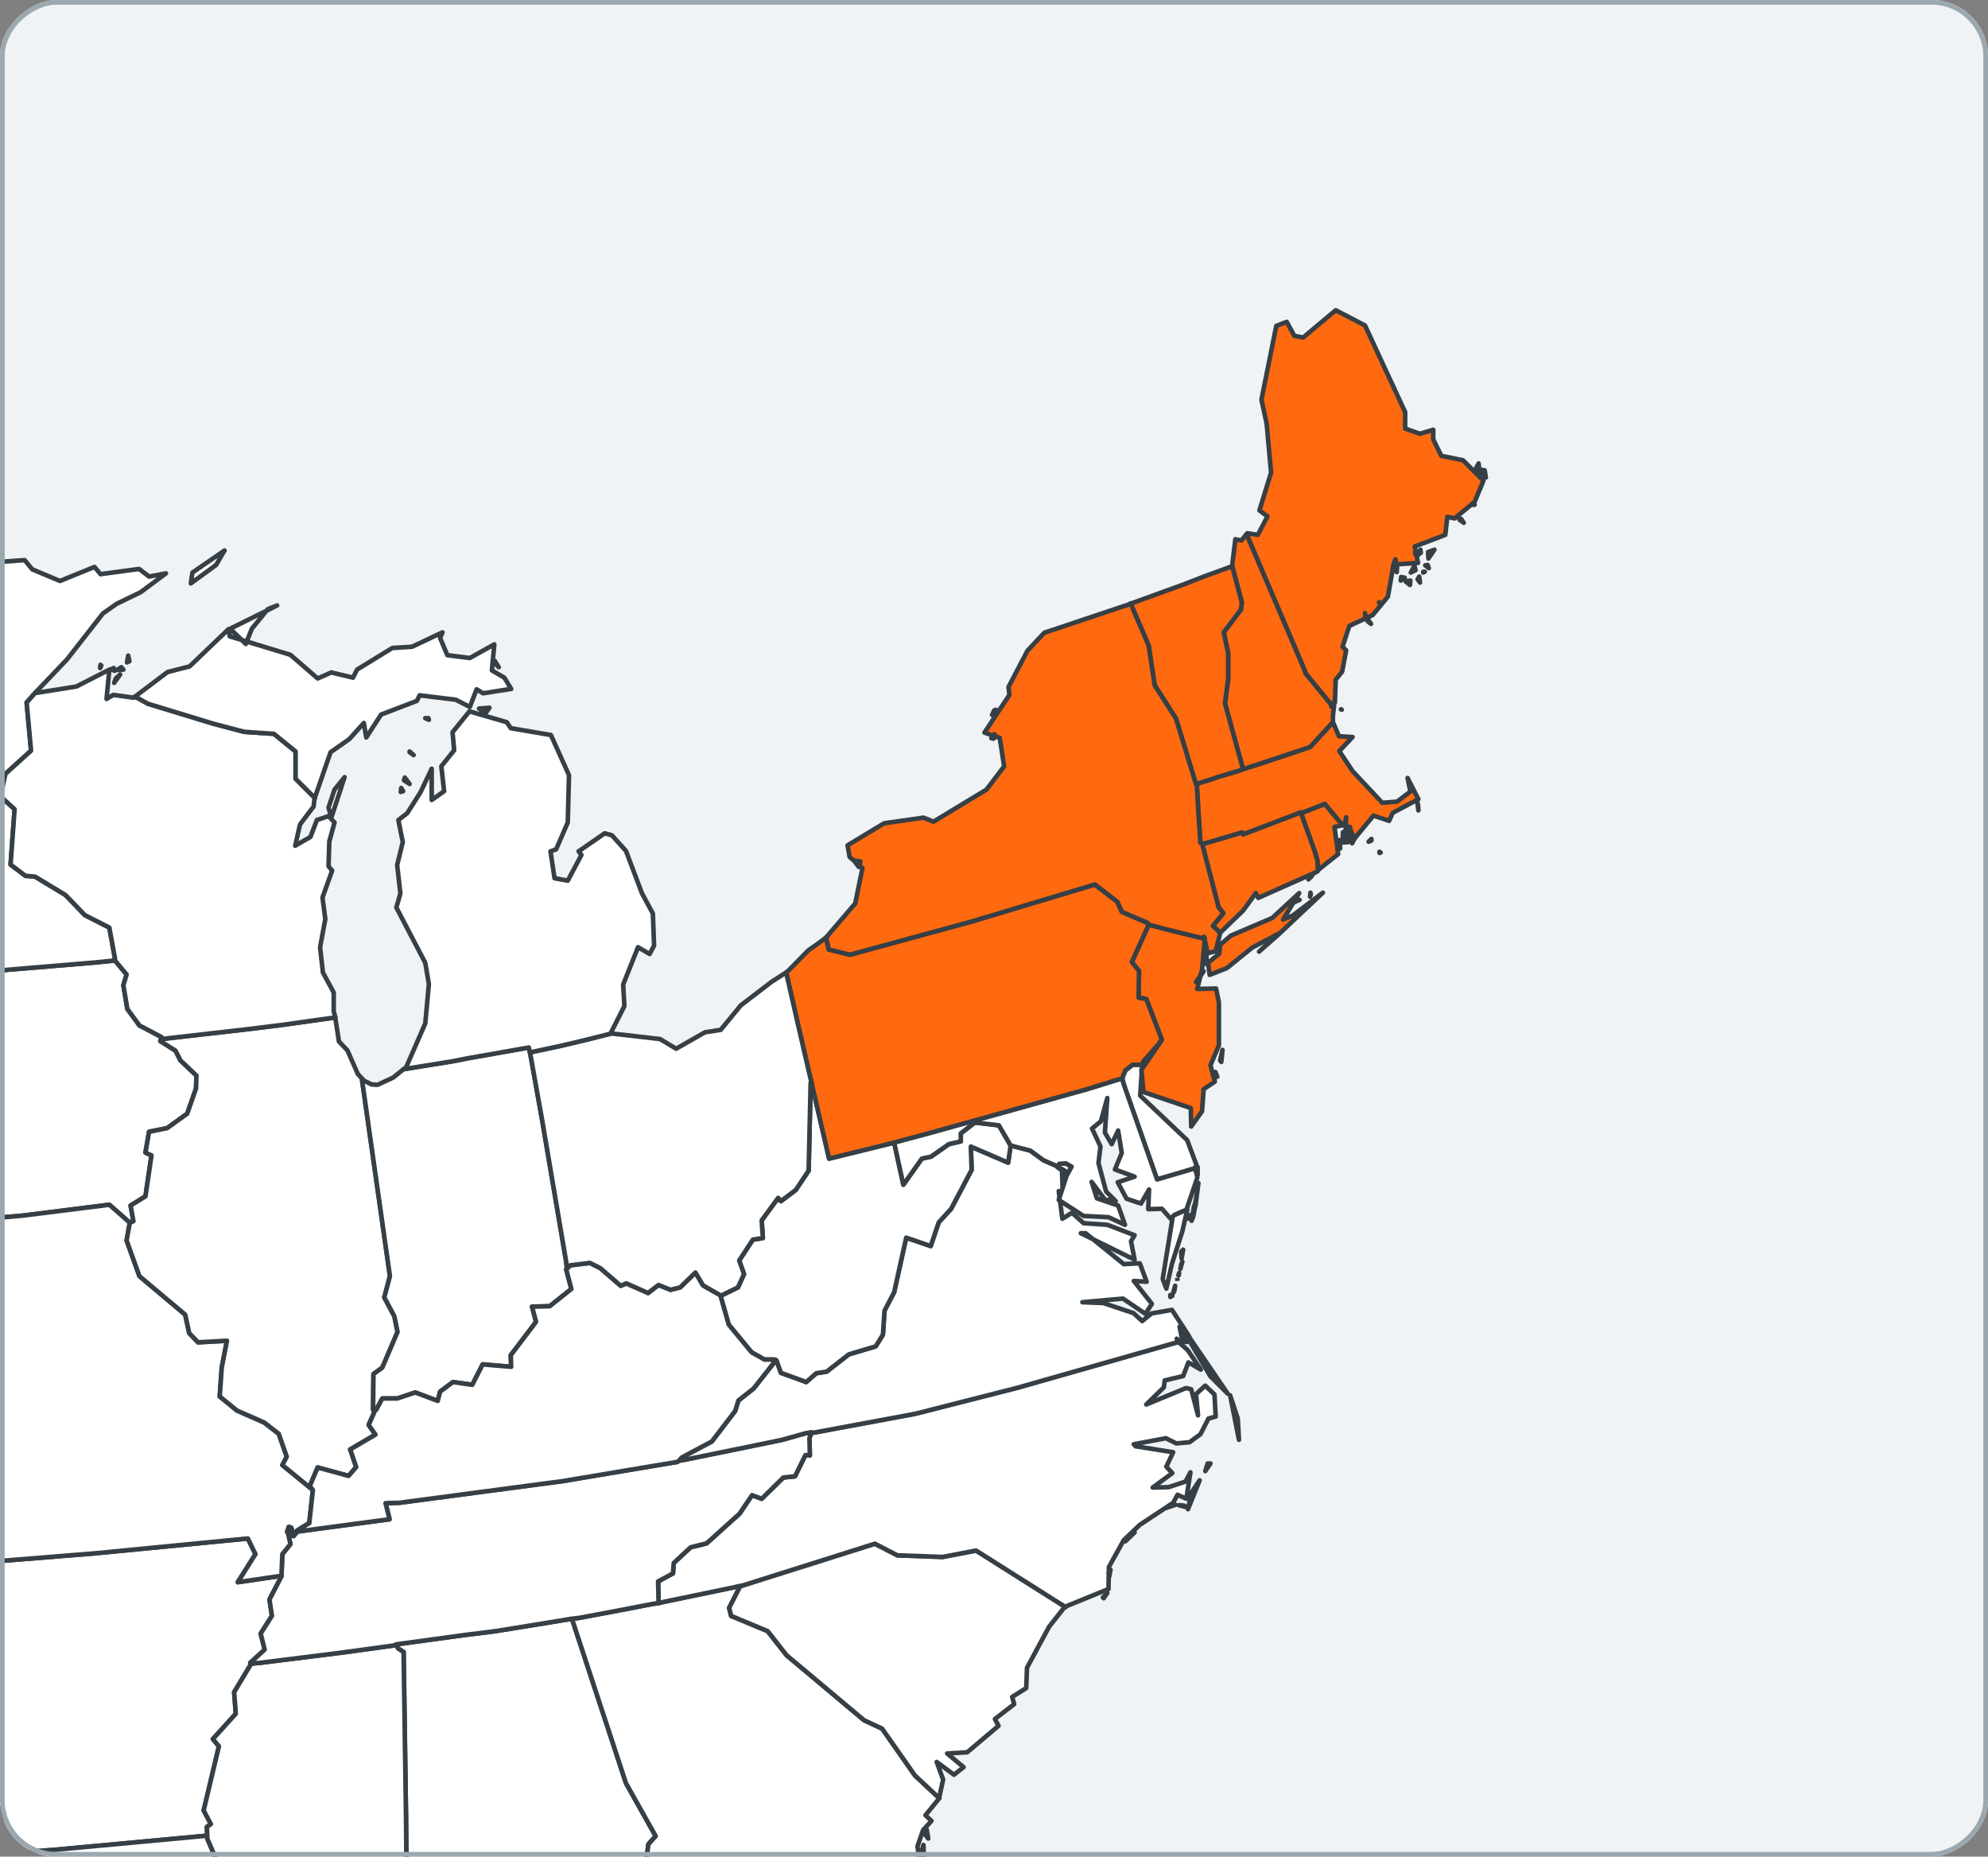 <?xml version="1.0" encoding="UTF-8" standalone="no"?><svg xmlns="http://www.w3.org/2000/svg" fill="none" height="395" style="" viewBox="0 0 423 395" width="423">
<rect x="0" y="0" width="423" height="395" fill="#808080" stroke="none"/>
<g clip-path="url(#clip0_3648_10926)">
<rect fill="#F0F3F5" height="423" rx="12" transform="rotate(90 423 0)" width="395" x="423"/>
<path clip-rule="evenodd" d="M59.823 335.255L50.598 336.621L54.356 330.647L52.733 327.318L20.19 330.476L-7.314 332.695L-11.328 332.951L-10.816 335.341L-7.484 352.58L-7.399 356.42L-6.459 379.633L-6.374 383.474L-6.118 383.559L-4.836 384.924L0.288 384.754L0.801 392.264L0.972 394.397L3.62 394.141L11.734 393.544L43.936 390.557H44.107L44.021 388.68L44.875 388.082L43.338 385.18L46.584 371.526L45.302 369.99L50.171 364.613L49.829 360.005L53.417 354.031V353.945L53.246 353.774L56.321 350.958L55.467 347.544L57.858 343.789L57.346 340.29L59.908 335.341V335.255L59.823 335.255Z" fill="white" fill-rule="evenodd" stroke="#363F45" stroke-linejoin="round" stroke-width="0.971"/>
<path clip-rule="evenodd" d="M34.369 220.64L29.671 218.165L27.108 214.666L26.254 209.631L26.938 207.327L24.46 204.34L20.275 204.767L-21.749 208.266L-38.576 209.204L-42.847 209.46L-44.641 209.546L-43.189 219.019L-44.384 223.542L-42.505 226.358V226.956L-41.907 227.041L-39.174 235.063L-36.526 239.245L-36.355 244.024L-33.451 248.035L-33.964 249.742L-31.316 260.495V260.751L-13.806 260.239L4.9 258.618L23.265 256.313L27.45 259.983L27.621 260.154L28.39 259.812L27.792 256.484L30.952 254.521L32.233 245.816L30.952 245.219L31.721 240.781L35.565 240.013L39.835 236.941L41.715 231.564L41.8 228.833L38.383 225.59L37.358 223.542L34.112 221.494L34.283 221.067L34.369 220.64Z" fill="white" fill-rule="evenodd" stroke="#363F45" stroke-linejoin="round" stroke-width="0.971"/>
<path clip-rule="evenodd" d="M58.543 459.428L57.432 459.684L56.92 460.196L58.543 459.428ZM62.13 459.428L61.532 459.172L61.361 459.428H62.13ZM64.18 458.746H63.582L63.241 459.172L64.18 458.746ZM63.155 458.148L62.984 457.892L62.899 458.148H63.155ZM69.988 453.625L69.732 453.796H70.159L69.988 453.625ZM81.947 448.59L82.459 447.907L81.861 448.675L81.947 448.59ZM83.655 446.371L83.484 446.456V446.542L83.655 446.371ZM39.751 453.881L41.032 452.26L37.531 451.321L35.993 452.601L39.751 453.881ZM75.199 446.456L74.857 446.115L74.772 446.286L75.199 446.456ZM76.138 444.92L75.284 444.664L75.54 445.518L76.138 444.92ZM83.142 443.469V443.213V443.299V443.469ZM84.851 442.36L84.765 442.275L84.851 442.445V442.36ZM84.167 442.189L83.996 442.104L83.911 442.36L84.167 442.189ZM78.188 441.933L78.957 441.677V441.421L78.188 441.933ZM78.615 441.507L79.042 441.08L78.957 440.994L78.615 441.507ZM75.626 438.349L75.455 438.52H75.54L75.626 438.349ZM44.107 390.557H43.937L11.735 393.544L3.621 394.142L0.973 394.398L1.058 396.446L2.766 412.917L5.585 416.843L5.671 419.147L8.404 423.926L10.625 430.924L9.856 434.85L9.258 444.579L7.977 447.737H8.148L8.404 449.955L6.952 452.004L17.543 450.809L25.829 453.113L31.722 453.881L34.712 451.748L33.089 449.614L38.556 447.907L38.385 449.785L41.203 449.102L43.51 452.686L45.474 452.004L50.599 455.503L47.439 456.612L54.699 458.746H57.432L59.055 456.783L62.557 454.905L65.034 458.49L66.743 455.247L66.23 450.126L70.843 451.918L71.355 453.454L76.822 454.137L79.555 456.356L79.213 458.148L83.057 454.564L81.605 452.686L75.199 451.065L72.807 449.699L72.722 447.139L75.37 447.48L77.419 443.299L74.772 439.629L73.32 443.128L69.988 442.531L72.295 438.776L70.757 438.349L66.999 440.994L61.618 441.336L60.08 440.141L62.557 435.789L65.461 435.703L70.415 437.325L74.003 437.666L72.038 435.191L68.28 427.852L69.305 423.755L39.837 426.998L40.947 425.889L39.751 422.817L41.545 420.171L42.57 413.514L49.062 402.42L45.901 398.579L46.072 395.763L44.108 391.154L44.107 390.557Z" fill="white" fill-rule="evenodd" stroke="#363F45" stroke-linejoin="round" stroke-width="0.971"/>
<path clip-rule="evenodd" d="M-42.676 518.912L-46.776 503.465V506.366L-42.676 518.912ZM-43.616 491.773L-46.52 497.235L-46.862 499.027L-43.616 491.773ZM-41.31 487.762L-38.577 484.177L-40.541 485.372L-41.31 487.762ZM-31.658 479.057L-38.064 482.385L-36.27 482.044L-31.658 479.057ZM-30.804 477.862L-29.01 476.411L-29.693 476.582L-30.804 477.862ZM-132.107 334.658L-132.704 334.572L-135.609 414.623L-152.521 413.855L-179.598 412.319L-190.445 411.551L-188.31 415.733L-188.225 415.818L-179 425.035L-173.704 431.265L-166.7 436.471L-161.746 445.517L-159.867 454.99L-155.852 457.636L-152.692 461.135L-148.165 462.756L-141.588 466.938L-138.598 468.048L-134.498 463.951L-133.217 459.599L-131.082 455.417L-124.419 452.771L-121.857 454.052L-114.426 454.649L-107.678 458.831L-103.065 459.684L-104.346 462.074L-101.699 463.781L-99.222 466.768L-98.709 469.925L-97.086 472.059L-93.328 481.105L-89.57 484.263L-86.665 489.042L-82.993 492.797L-81.37 493.309L-80.003 503.038L-75.989 505.257L-75.818 508.329L-74.793 508.073L-67.789 516.607L-64.287 517.376L-59.845 520.021H-53.012L-48.058 522.752L-42.164 521.472L-44.812 518.997L-47.203 511.828L-48.143 505.598L-49.51 503.55L-48.912 499.368L-50.706 499.198L-53.097 495.272L-50.364 498.174L-47.203 497.064L-45.495 492.541L-48.912 487.932L-43.787 488.53L-41.395 484.86L-41.737 483.58L-39.602 480.764L-40.114 483.239L-37.722 481.361L-38.662 478.033L-35.587 479.654L-31.658 477.435L-35.502 473.424L-33.11 474.363L-28.668 474.619L-22.86 473.339L-16.369 468.986L-12.44 465.743L-11.842 463.354L-9.45 460.879L-10.731 456.783L-10.475 454.222L-6.204 452.345L-6.546 456.868H-3.983L-6.802 459.257L4.558 453.283L6.437 453.198L7.633 447.736H7.975L9.256 444.579L9.854 434.85L10.623 430.924L8.402 423.926L5.669 419.147L5.583 416.842L2.764 412.917L1.056 396.445L0.971 394.397L0.8 392.264L0.287 384.754L-4.838 384.924L-6.119 383.559L-6.375 383.473H-6.46L-9.792 382.876L-13.635 380.401L-17.906 378.609L-25.935 380.913L-28.071 380.401L-30.718 381.425L-33.964 384.071L-42.677 379.974L-45.41 383.729L-49.425 382.279L-53.695 379.548L-56.001 381.511L-58.222 381.596V379.974L-64.201 377.158L-66.593 378.268L-67.789 376.902L-74.366 376.219L-79.405 371.611L-80.174 373.147L-83.847 372.976L-87.263 369.733L-88.801 364.613L-89.057 335.426L-110.924 335.17L-131.594 334.658L-132.107 334.658Z" fill="white" fill-rule="evenodd" stroke="#363F45" stroke-linejoin="round" stroke-width="0.971"/>
<path clip-rule="evenodd" d="M84.339 350.019L84.681 350.702L85.877 351.47L86.389 386.461L86.56 405.663L90.916 431.948L91.258 431.863L95.102 432.631L96.127 425.035L97.835 429.302L100.739 431.948L106.291 428.705L105.693 428.193L105.864 428.278L102.02 419.488L138.92 413.514L141.397 413.087V413.002L139.091 408.649L138.92 402.42L137.041 399.006L137.98 392.349L139.518 390.642L133.197 379.377L121.751 344.557L121.666 344.387L119.103 344.813L105.437 347.032L98.604 347.886L84.254 349.849L84.339 350.019Z" fill="white" fill-rule="evenodd" stroke="#363F45" stroke-linejoin="round" stroke-width="0.971"/>
<path clip-rule="evenodd" d="M196.573 395.08L196.488 392.52L195.89 394.739L196.573 395.08ZM197.513 391.154L197.171 389.191L196.915 390.386L197.513 391.154ZM157.539 337.389L156.428 337.645L153.182 338.327L141.224 340.802L140.114 341.058L138.918 341.229L132.256 342.509L130.462 342.851L123.202 344.216L121.664 344.387L121.75 344.557L133.195 379.377L139.516 390.642L137.978 392.349L137.039 399.006L138.918 402.42L139.089 408.65L141.395 413.002V413.087L141.31 413.173L144.214 417.696L184.53 412.661L185.726 415.733L187.007 409.162L189.313 407.369L195.207 407.711L194.694 398.494L195.805 396.531L195.207 392.861L196.403 389.362L198.196 387.399L196.915 386.205L199.905 382.535H199.819L194.694 377.756L187.69 367.771L183.847 365.978L167.361 352.153L163.347 347.032L155.574 343.789L155.147 342.083L157.539 337.389Z" fill="white" fill-rule="evenodd" stroke="#363F45" stroke-linejoin="round" stroke-width="0.971"/>
<path clip-rule="evenodd" d="M82.97 436.13L82.543 436.215V436.3L82.97 436.13ZM90.914 435.106H89.718L90.828 435.191L90.914 435.106ZM81.006 435.959L80.664 436.3L80.749 436.386L81.006 435.959ZM89.035 435.276H85.789L88.864 435.362L89.035 435.276ZM53.416 353.945V354.03L49.829 360.004L50.171 364.613L45.302 369.989L46.583 371.526L43.337 385.18L44.875 388.082L44.021 388.679L44.106 390.557V391.154L46.071 395.763L45.9 398.579L49.06 402.42L42.569 413.514L41.544 420.171L39.75 422.816L40.946 425.889L39.835 426.998L69.304 423.755L68.279 427.852L72.037 435.191L74.002 437.666V437.581L77.162 433.996L83.824 432.545L89.974 433.228L90.914 432.033V431.948L86.558 405.662L86.387 386.46L85.874 351.47L84.678 350.702L84.337 350.019H84.166L79.895 350.617L72.379 351.641L55.296 353.774L53.416 353.945Z" fill="white" fill-rule="evenodd" stroke="#363F45" stroke-linejoin="round" stroke-width="0.971"/>
<path clip-rule="evenodd" d="M157.54 337.389L155.148 342.082L155.576 343.789L163.348 347.032L167.363 352.153L183.848 365.978L187.692 367.771L194.696 377.756L199.821 382.535L200.675 378.609L199.308 374.854L202.981 377.585L205.031 375.963L201.529 373.062L205.8 372.806L212.462 367.173L211.693 365.722L215.793 362.565L215.366 361.028L218.356 359.151L218.527 354.799L223.225 346.094L226.385 342.082L226.727 341.912L207.679 329.879L200.589 331.244L190.938 330.903L186.154 328.428L157.796 337.389H157.54Z" fill="white" fill-rule="evenodd" stroke="#363F45" stroke-linejoin="round" stroke-width="0.971"/>
<path clip-rule="evenodd" d="M235.609 338.925L234.67 339.864L234.84 340.034L235.609 338.925ZM236.292 333.975L235.865 334.658L236.036 335.34L236.292 333.975ZM241.417 326.038L240.136 326.892L239.453 327.916L241.417 326.038ZM252.436 320.662L251.924 320.32L250.813 320.235L252.436 320.662ZM250.13 320.149H249.361L248.08 320.832L250.13 320.149ZM252.778 321.088L255.255 314.944L253.546 317.504L252.778 321.088ZM256.451 312.981L257.561 311.359H256.963L256.451 312.981ZM263.625 306.324L261.746 296.851L263.369 301.801L263.625 306.324ZM253.205 284.732L253.034 284.818L252.778 284.903H252.863L257.561 292.84L261.234 296.51L253.205 284.732ZM251.667 285.244L250.984 285.415L251.155 285.501H252.607L252.436 284.988L252.18 285.074H251.924V285.245L251.753 285.33L251.667 285.244ZM172.658 304.703L172.231 305.983L172.316 309.652L171.377 309.567L169.156 314.09L166.679 314.346L162.067 318.869L160.017 318.101L157.369 322.027L150.365 328.342L146.948 329.196L143.361 332.524L143.19 334.743L140.029 336.45L140.115 340.205V341.058L141.225 340.802L153.183 338.327L156.429 337.645L157.539 337.389H157.796L186.154 328.428L190.937 330.903L200.589 331.244L207.678 329.878L226.726 341.912L227.068 341.656L235.865 338.071L235.951 333.378L239.111 327.66L242.528 324.417L249.617 319.723L250.557 318.016L252.436 318.869L253.29 313.237L252.265 315.2L248.678 316.394L245.261 316.48L249.447 313.407L248.165 312.042L249.617 308.97L241.588 307.69L241.247 307.263L248.08 305.983L250.301 307.092L253.119 306.836L255.426 305.129L257.134 301.801L258.671 301.374L258.415 296.68L256.451 294.803L254.486 296.595L254.913 301.118L253.461 295.571L252.351 295.315L243.895 298.814L247.653 295.144L247.824 293.693L251.753 292.755L252.863 289.853L255.511 291.389L252.692 287.207L250.728 285.501L216.562 295.23L194.781 300.777L172.743 304.873L172.658 304.703Z" fill="white" fill-rule="evenodd" stroke="#363F45" stroke-linejoin="round" stroke-width="0.971"/>
<path clip-rule="evenodd" d="M144.128 311.018L119.699 315.114L84.935 319.723L82.031 319.808L82.885 323.222L65.631 325.526L63.154 325.867V325.953L62.471 326.806L62.129 326.721V326.038V325.953L61.19 326.038L61.275 326.124L61.788 328.513L60.079 330.647L59.908 334.572V335.255V335.341L57.346 340.29L57.859 343.789L55.467 347.544L56.321 350.958L53.246 353.774L53.417 353.945L55.296 353.774L72.379 351.641L79.896 350.617L84.166 350.019H84.337L84.252 349.849L98.602 347.886L105.435 347.032L119.101 344.813L121.664 344.387L123.201 344.216L130.462 342.851L132.255 342.509L138.918 341.229L140.114 341.058V340.205L140.028 336.45L143.189 334.743L143.359 332.524L146.947 329.196L150.363 328.342L157.368 322.027L160.015 318.101L162.065 318.869L166.678 314.346L169.155 314.09L171.376 309.567L172.315 309.652L172.23 305.983L172.657 304.703L171.29 304.959L166.421 306.324L160.613 307.519L146.007 310.506L144.47 310.762L144.128 311.018Z" fill="white" fill-rule="evenodd" stroke="#363F45" stroke-linejoin="round" stroke-width="0.971"/>
<path clip-rule="evenodd" d="M251.923 285.074H252.18L252.436 284.988L252.265 284.562L251.923 285.074ZM249.019 275.515V275.942L249.446 275.686L249.019 275.515ZM250.044 273.553L249.873 274.662L249.617 275.089L250.044 273.553ZM250.813 271.334L250.898 270.822L250.728 271.334H250.813ZM251.325 269.029L251.582 268.432L251.155 269.968L251.325 269.029ZM251.411 267.749L251.753 265.872L251.325 266.298L251.411 267.749ZM252.948 259.3L253.119 258.532L253.034 258.703L252.948 259.3ZM252.607 257.337L251.496 257.764L249.788 258.532L249.19 259.3L249.446 259.386L247.396 272.102L248.165 274.15L249.361 268.859L251.582 261.946L252.607 257.423V257.337ZM254.315 256.655L254.059 256.74L253.973 257.081L253.546 259.727L253.888 258.788L254.315 256.655ZM165.056 289.341L164.458 290.194L160.358 295.4L157.112 297.96L156.429 300.179L151.475 306.665L145.069 310.079L144.471 310.762L146.008 310.506L160.614 307.519L166.422 306.324L171.291 304.958L172.658 304.702L172.743 304.873L194.78 300.777L216.561 295.229L250.728 285.5L250.471 285.074L250.386 284.818L250.984 285.415L251.667 285.244L251.582 285.159L250.984 282.257L251.411 282.343L252.777 284.903L253.034 284.818L253.205 284.732L252.863 284.05L249.361 278.673L245.005 279.441L243.04 281.063L241.161 279.356L234.755 277.222L230.313 277.051L238.94 276.283L243.723 279.526L245.09 277.393L241.246 272.528L243.98 272.699L242.528 268.773L239.111 268.944L230.997 262.373H229.972L241.417 268.005L240.648 264.079L241.417 262.799L235.609 260.58L230.569 260.239L228.092 258.02L226.042 259.3L225.274 253.412L226.128 253.582L225.957 248.803L225.786 248.633L225.615 248.718L225.445 248.633L225.017 248.291L224.761 248.035L222.028 246.84L219.209 244.792L215.28 243.768L215.024 243.683V243.768L214.511 247.352L206.568 243.939L206.739 248.889L202.382 257.167L199.734 260.068L198.026 265.104L192.816 263.311L190.253 274.918L188.203 278.844L187.862 283.964L186.324 286.439L180.601 288.146L175.904 291.816L173.683 292.157L171.547 294.035L166.166 292.072L165.227 289.426L165.056 289.341Z" fill="white" fill-rule="evenodd"/>
<path d="M250.557 272.528L250.471 271.846M251.923 285.074H252.18L252.436 284.988L252.265 284.562L251.923 285.074ZM249.019 275.515V275.942L249.446 275.686L249.019 275.515ZM250.044 273.553L249.873 274.662L249.617 275.089L250.044 273.553ZM250.813 271.334L250.898 270.822L250.728 271.334H250.813ZM251.325 269.029L251.582 268.432L251.155 269.968L251.325 269.029ZM251.411 267.749L251.753 265.872L251.325 266.298L251.411 267.749ZM252.948 259.3L253.119 258.532L253.034 258.703L252.948 259.3ZM252.607 257.337L251.496 257.764L249.788 258.532L249.19 259.3L249.446 259.386L247.396 272.102L248.165 274.15L249.361 268.859L251.582 261.946L252.607 257.423V257.337ZM254.315 256.655L254.059 256.74L253.973 257.081L253.546 259.727L253.888 258.788L254.315 256.655ZM165.056 289.341L164.458 290.194L160.358 295.4L157.112 297.96L156.429 300.179L151.475 306.665L145.069 310.079L144.471 310.762L146.008 310.506L160.614 307.519L166.422 306.324L171.291 304.958L172.658 304.702L172.743 304.873L194.78 300.777L216.561 295.229L250.728 285.5L250.471 285.074L250.386 284.818L250.984 285.415L251.667 285.244L251.582 285.159L250.984 282.257L251.411 282.343L252.777 284.903L253.034 284.818L253.205 284.732L252.863 284.05L249.361 278.673L245.005 279.441L243.04 281.063L241.161 279.356L234.755 277.222L230.313 277.051L238.94 276.283L243.723 279.526L245.09 277.393L241.246 272.528L243.98 272.699L242.528 268.773L239.111 268.944L230.997 262.373H229.972L241.417 268.005L240.648 264.079L241.417 262.799L235.609 260.58L230.569 260.239L228.092 258.02L226.042 259.3L225.274 253.412L226.128 253.582L225.957 248.803L225.786 248.633L225.615 248.718L225.445 248.633L225.017 248.291L224.761 248.035L222.028 246.84L219.209 244.792L215.28 243.768L215.024 243.683V243.768L214.511 247.352L206.568 243.939L206.739 248.889L202.382 257.167L199.734 260.068L198.026 265.104L192.816 263.311L190.253 274.918L188.203 278.844L187.862 283.964L186.324 286.439L180.601 288.146L175.904 291.816L173.683 292.157L171.547 294.035L166.166 292.072L165.227 289.426L165.056 289.341Z" stroke="#363F45" stroke-linejoin="round" stroke-width="0.971"/>
<path clip-rule="evenodd" d="M188.545 243.512L176.416 246.499L172.657 230.284L172.487 230.37L172.06 249.06L169.326 253.156L166.166 255.546L165.568 254.863L162.066 259.642L162.322 263.397L160.187 263.738L157.283 268.176L158.308 271.078L157.026 273.894L153.354 275.686V275.857L155.062 281.831L159.931 287.72L162.664 289.256H164.799L165.055 289.341L165.226 289.426L166.166 292.072L171.547 294.035L173.682 292.157L175.903 291.816L180.601 288.146L186.324 286.44L187.861 283.965L188.203 278.844L190.253 274.918L192.816 263.312L198.026 265.104L199.734 260.069L202.382 257.167L206.738 248.889L206.567 243.939L214.511 247.353L215.024 243.768V243.683L212.546 239.416L207.422 238.818L204.432 241.123V242.83L201.87 243.427L198.111 246.073L196.147 246.499L192.218 252.047L190.253 243.086L188.545 243.512Z" fill="white" fill-rule="evenodd" stroke="#363F45" stroke-linejoin="round" stroke-width="0.971"/>
<path clip-rule="evenodd" d="M238.768 229.431L239.109 230.711L246.199 250.937L254.313 248.547L254.228 248.377H254.399L254.655 248.462L254.826 248.377L254.655 248.035L252.605 242.573L242.611 233.1L243.038 226.529H240.988L239.451 227.724L238.768 229.431Z" fill="white" fill-rule="evenodd" stroke="#363F45" stroke-linejoin="round" stroke-width="0.971"/>
<path clip-rule="evenodd" d="M225.016 248.291L225.443 248.633L225.614 248.718L225.784 248.633L225.955 248.718L226.553 249.059L226.724 249.315V249.913L226.895 250.254L228.005 248.206L226.809 247.523L225.357 247.609L225.016 248.291Z" fill="white" fill-rule="evenodd" stroke="#363F45" stroke-linejoin="round" stroke-width="0.971"/>
<path clip-rule="evenodd" d="M254.399 256.314L254.997 251.705L254.484 255.119L254.143 256.57L254.057 256.74L254.314 256.655L254.399 256.314ZM254.826 248.377L254.655 248.462L254.826 248.974V249.998V248.377ZM190.252 243.085L192.217 252.046L196.146 246.499L198.11 246.072L201.868 243.427L204.431 242.829V241.123L207.42 238.818L212.545 239.416L215.022 243.683L215.279 243.768L219.208 244.792L222.027 246.841L224.76 248.035L225.016 248.291L225.358 247.609L226.81 247.523L228.006 248.206L226.895 250.254V250.34L225.272 255.289L230.568 258.703L235.864 258.959L239.366 260.581L237.914 256.484L233.387 254.948L232.276 251.449L235.095 255.204L237.401 255.545L235.351 253.497L233.728 247.438L234.156 243.939L232.362 240.099L234.241 238.562L235.608 233.613L235.095 240.952L236.547 243.427L237.914 240.525L238.683 245.304L237.231 248.803L241.416 250.34L237.828 251.534L239.708 255.033L242.783 256.058L244.491 253.071L244.32 257.252L247.224 257.167L249.103 259.301H249.189L249.787 258.532L251.495 257.764L252.605 257.338L252.52 257.167L254.741 250.596V250.34L254.314 248.633V248.547L246.199 250.937L239.11 230.711L238.768 229.431L237.316 229.857L231.251 231.735L197.854 241.037L191.789 242.659L190.252 243.085Z" fill="white" fill-rule="evenodd" stroke="#363F45" stroke-linejoin="round" stroke-width="0.971"/>
<path clip-rule="evenodd" d="M293.775 181.383L293.518 181.212V181.468L293.775 181.383ZM291.212 179.079L291.81 178.823V178.481L291.212 179.079ZM301.804 172.422L301.718 171.227L301.547 170.545L301.804 172.422ZM264.477 163.632L263.879 163.888L259.01 165.339L257.302 165.936L255.338 166.533L254.654 166.789V167.045L254.911 171.483L255.167 175.58L255.423 179.335L255.85 179.591L257.388 179.164L264.306 177.116L264.477 177.543L276.777 172.849L276.862 173.019L277.973 172.593L281.902 171.057L285.66 175.58L286.173 175.153L286.429 173.873L286.343 175.921H287.198L287.454 176.945L288.223 178.396L292.237 173.531L295.568 174.641L296.337 172.934L301.804 170.032L299.497 165.509L300.095 168.411L297.277 170.545L294.116 170.801L287.796 164.058L284.977 159.791L287.796 156.804L284.891 156.634L283.696 153.817L283.61 153.647L278.741 158.938L267.979 162.522L264.477 163.632Z" fill="#FF690F" fill-rule="evenodd" stroke="#363F45" stroke-linejoin="round" stroke-width="0.971"/>
<path clip-rule="evenodd" d="M265.248 113.621L264.137 114.987L262.856 114.731L262.173 120.363V120.448L264.223 128.129L264.052 129.665L260.379 134.53L261.318 138.968V144.515L260.635 149.636L264.479 163.632L267.981 162.522L278.743 158.938L283.612 153.647V152.281L283.868 150.062L283.27 150.318L283.185 149.806L277.804 143.235L277.633 142.637L265.248 113.621Z" fill="#FF690F" fill-rule="evenodd" stroke="#363F45" stroke-linejoin="round" stroke-width="0.971"/>
<path clip-rule="evenodd" d="M276.778 172.849L264.478 177.542L264.308 177.116L257.389 179.164L255.852 179.591L256.022 180.444L259.268 192.989L260.293 194.27L258.072 197.001L259.61 198.451L264.564 193.672L267.212 190.002L267.724 191.027L280.195 185.479L280.451 185.223L280.366 183.175L279.853 181.383L277.205 173.958L276.864 173.019L276.778 172.849Z" fill="#FF690F" fill-rule="evenodd" stroke="#363F45" stroke-linejoin="round" stroke-width="0.971"/>
<path clip-rule="evenodd" d="M285.149 180.529L285.063 178.737L284.807 179.42L285.149 180.529ZM286.857 179.164L285.747 177.03L285.661 179.249L286.857 179.164ZM286.344 176.518L286.942 178.054L287.711 179.42L288.224 178.396L287.455 176.945L287.199 175.921H286.344V176.518ZM276.863 173.019L277.205 173.958L279.853 181.383L280.365 183.175L280.451 185.223L280.622 184.967L284.722 181.724L283.953 175.921L285.661 175.58L281.903 171.056L277.974 172.593L276.863 173.019Z" fill="#FF690F" fill-rule="evenodd" stroke="#363F45" stroke-linejoin="round" stroke-width="0.971"/>
<path clip-rule="evenodd" d="M264.479 163.632L260.635 149.636L261.318 144.515V138.968L260.379 134.53L264.052 129.665L264.223 128.129L262.173 120.448L261.062 120.875L256.364 122.582L251.752 124.374L241.16 128.215L240.562 128.385L244.406 137.346L245.687 145.795L250.214 152.879L254.485 166.875L254.656 166.789L255.339 166.533L257.304 165.936L259.012 165.339L263.881 163.888L264.479 163.632Z" fill="#FF690F" fill-rule="evenodd" stroke="#363F45" stroke-linejoin="round" stroke-width="0.971"/>
<path clip-rule="evenodd" d="M259.012 229.089L258.585 228.065V229.089H259.012ZM259.866 225.932L260.122 223.371L259.61 225.59L259.866 225.932ZM256.364 199.732L247.395 197.513L245.858 197.086L244.406 196.745L240.818 204.681L242.356 206.559L242.27 212.277L243.893 212.533L247.225 221.238L247.054 221.494L242.868 227.639L243.295 232.332L253.374 235.746L253.46 239.672L255.766 236.429L256.108 231.735L258.499 230.113L257.56 226.614L259.354 222.433V213.301L258.756 210.314L254.741 210.399L255.766 206.303L256.364 199.732Z" fill="#FF690F" fill-rule="evenodd" stroke="#363F45" stroke-linejoin="round" stroke-width="0.971"/>
<path clip-rule="evenodd" d="M256.108 206.644L254.827 208.436L254.485 208.948L256.108 206.644ZM267.896 202.462L272.167 198.707V198.537L267.896 202.462ZM256.706 205.108V202.206L256.45 203.742L256.706 205.108ZM276.523 191.453L275.498 191.197L275.327 191.965L276.523 191.453ZM278.829 189.917L278.743 190.77L278.914 190.258L278.829 189.917ZM276.437 190.002L270.714 195.294L261.917 199.049L259.61 201.012L259.44 202.889L257.048 204.852L257.39 207.412L261.062 205.961L266.444 201.609L272.423 198.451L281.477 189.917L275.071 194.782L273.021 195.635L276.437 190.002ZM279.085 186.418L279.427 185.906L278.402 187.101L279.085 186.418ZM183.078 183.26L181.712 183.09L182.736 184.455L183.078 183.26ZM211.436 157.146L211.607 156.207L210.924 157.06L211.436 157.146ZM211.863 151.001L211.522 151.172L211.094 152.11L211.863 151.001ZM175.732 199.475L176.33 202.036L180.857 203.145L206.824 196.062L232.961 188.21L237.744 191.88L238.684 194.014L244.236 196.403L244.406 196.744L245.859 197.086L247.396 197.513L256.365 199.731L256.194 199.305L256.963 202.804L258.671 202.377L259.61 198.537V198.451L258.073 197L260.294 194.27L259.269 192.989L256.023 180.444L255.852 179.591L255.425 179.335L255.169 175.58L254.913 171.483L254.656 167.045V166.789L254.485 166.875L250.215 152.878L245.688 145.795L244.406 137.346L240.563 128.385L240.05 128.641L222.198 134.615L218.611 138.456L214.596 146.136L214.767 147.843L209.472 155.865L212.717 156.975L213.657 163.034L209.899 167.984L198.624 174.811L196.488 173.958L188.118 175.153L180.345 179.847L180.772 182.322L183.505 184.711L181.968 192.221L175.818 199.39L175.732 199.475Z" fill="#FF690F" fill-rule="evenodd" stroke="#363F45" stroke-linejoin="round" stroke-width="0.971"/>
<path clip-rule="evenodd" d="M244.235 196.403L238.683 194.013L237.743 191.88L232.96 188.21L206.823 196.062L180.856 203.145L176.329 202.036L175.732 199.475L174.28 200.585L171.973 202.206L167.788 206.473L167.275 206.9L169.667 217.397L170.094 219.275L172.23 228.492L172.657 230.284L176.415 246.499L188.544 243.512L190.252 243.085L191.79 242.659L197.854 241.037L231.252 231.735L237.316 229.857L238.768 229.431L239.451 227.724L240.989 226.529H243.039L243.295 225.761L246.626 222.006L246.968 221.408L247.224 221.238L243.893 212.533L242.27 212.277L242.356 206.559L240.818 204.681L244.406 196.744L244.235 196.403Z" fill="#FF690F" fill-rule="evenodd" stroke="#363F45" stroke-linejoin="round" stroke-width="0.971"/>
<path clip-rule="evenodd" d="M285.404 150.916H285.319L285.49 151.001L285.404 150.916ZM291.725 132.738L291.042 131.714V132.226L291.725 132.738ZM290.529 131.799V130.946L290.444 130.433L290.529 131.799ZM293.604 128.215L293.433 128.129L293.519 128.385L293.604 128.215ZM302.146 123.947L301.975 122.667L301.633 123.265L302.146 123.947ZM300.01 124.46L300.096 123.521L299.071 123.691L300.01 124.46ZM303.171 121.643H302.829V121.814L303.171 121.643ZM298.9 122.923L298.131 122.753L298.046 123.521L298.9 122.923ZM303.256 120.278L304.025 120.875L303.768 120.192L303.256 120.278ZM300.95 120.363L300.181 121.814L301.206 121.302L300.95 120.363ZM297.277 120.448L296.935 120.96L297.192 121.729L297.277 120.448ZM302.316 117.632L302.231 116.949L301.975 117.376L302.316 117.632ZM301.889 117.974L301.121 117.291V117.888L301.889 117.974ZM297.106 119.936L296.935 118.998L296.594 119.766L297.106 119.936ZM305.221 116.949L303.939 118.827L303.854 117.461L305.221 116.949ZM311.456 111.231L310.858 110.378L310.516 110.549L311.456 111.231ZM313.762 107.391L313.25 107.135L313.164 107.391H313.762ZM314.872 100.734H314.104L314.958 100.99L314.872 100.734ZM316.154 101.588L315.897 100.052L315.214 99.966L316.154 101.588ZM314.787 100.222L314.616 98.601L314.018 99.71L314.787 100.222ZM265.246 113.621L277.631 142.637L277.802 143.235L283.183 149.806V149.721L284.037 149.465L284.208 144.6L285.575 142.893L286.429 138.37L285.66 137.602L287.112 133.164L292.067 130.86L295.312 126.934L296.508 120.107L301.718 119.766L301.035 116.267L307.527 113.792L307.954 109.951L309.491 110.293L313.762 106.794L315.641 102.27L311.285 97.918L306.673 96.979L304.964 93.48V91.432L302.146 92.285L298.985 91.176V87.677L290.444 69.243L284.208 66L277.29 71.803L275.411 71.462L273.788 68.475L271.567 69.328L268.406 85.031L269.517 90.152L270.456 100.564L267.979 108.586L269.688 109.866L267.638 113.792L265.417 113.45L265.246 113.621Z" fill="#FF690F" fill-rule="evenodd" stroke="#363F45" stroke-linejoin="round" stroke-width="0.971"/>
<path clip-rule="evenodd" d="M-56.256 111.743L-54.547 117.803L-50.96 139.65L-49.252 148.355L-48.739 156.036L-46.775 160.645L-46.348 164.57L-46.006 165.851L-46.091 166.107L-49.508 171.739L-47.287 175.494L-43.016 205.535L-42.846 209.46L-38.575 209.204L-21.748 208.266L20.276 204.767L24.462 204.34V203.913L23.266 197.342L18.056 194.696L13.956 190.429L7.464 186.503L5.414 186.333L2.254 183.943L3.108 172.166L0.118 169.435L1.143 164.656L6.61 159.706L5.67 149.465L7.635 147.246L14.297 140.248L21.899 130.519L24.803 128.471L29.928 125.996L35.31 121.985L31.722 122.667L29.587 121.046L21.387 122.155L20.106 120.619L12.76 123.606L6.866 121.131L5.243 119.168L0.545 119.51L-2.615 117.888L-1.59 116.693L-5.604 115.413H-9.192L-14.915 117.888L-16.025 116.181L-25.079 114.901L-28.154 107.22L-28.496 104.916L-32.425 103.807L-32.083 110.378L-42.504 111.146L-55.402 111.658L-56.256 111.743Z" fill="white" fill-rule="evenodd" stroke="#363F45" stroke-linejoin="round" stroke-width="0.971"/>
<path clip-rule="evenodd" d="M27.451 259.983L23.265 256.313L4.901 258.618L-13.805 260.239L-31.315 260.751L-31.4 261.263L-29.265 265.36L-27.3 266.725L-24.994 270.822L-24.653 271.163L-23.799 271.846L-21.748 273.297L-19.528 273.211L-18.332 275.345L-21.321 279.015L-18.246 281.745L-17.905 283.452L-14.061 285.671L-11.926 321.771L-11.84 323.99L-11.669 326.209L-11.584 328.428L-11.413 330.732L-11.328 332.951L-7.313 332.695L20.191 330.476L52.734 327.318L54.357 330.647L50.599 336.621L59.823 335.255H59.909V334.572L60.08 330.647L61.788 328.513L61.276 326.123L61.19 326.038L61.105 325.953L61.446 324.843L61.959 325.014L62.215 325.697L62.13 325.953V326.038V326.721L62.471 326.806L63.155 325.953V325.867L63.24 325.611L65.461 324.246L65.802 324.075L66.571 317.077L66.4 316.736L66.144 316.65L60.08 311.701L61.019 309.908L59.311 305.044L56.236 302.654L50.428 300.094L46.755 297.107L47.182 290.962L48.292 285.244L42.142 285.586L40.263 283.623L39.409 279.697L29.672 271.504L26.938 263.909L27.622 260.154L27.451 259.983Z" fill="white" fill-rule="evenodd" stroke="#363F45" stroke-linejoin="round" stroke-width="0.971"/>
<path clip-rule="evenodd" d="M34.283 221.067L34.112 221.494L37.358 223.542L38.383 225.59L41.8 228.833L41.714 231.564L39.835 236.941L35.565 240.013L31.721 240.781L30.952 245.219L32.233 245.816L30.952 254.521L27.792 256.484L28.39 259.812L27.621 260.154L26.938 263.909L29.671 271.504L39.408 279.697L40.262 283.623L42.141 285.586L48.291 285.244L47.181 290.962L46.754 297.107L50.427 300.094L56.235 302.654L59.31 305.044L61.018 309.908L60.079 311.701L66.143 316.65L66.4 316.736L65.887 316.224L67.595 312.213L74.172 314.005L75.795 312.127L74.514 308.372L79.895 305.215L78.443 303.166L79.724 300.265V300.009L79.383 299.923L79.468 292.328L81.347 290.962L84.593 283.367L83.91 280.039L81.774 276.027L82.97 271.504L76.991 229.431L76.137 228.492L73.916 223.457L72.122 221.579L71.354 216.629V216.458L59.822 218.08L52.904 218.933L34.283 221.067Z" fill="white" fill-rule="evenodd" stroke="#363F45" stroke-linejoin="round" stroke-width="0.971"/>
<path clip-rule="evenodd" d="M112.525 222.859L99.456 225.164L96.467 225.761L85.875 227.468L83.655 229.26L80.323 230.796L79.042 230.711L77.505 229.943L76.992 229.431L82.971 271.505L81.775 276.028L83.911 280.039L84.594 283.367L81.348 290.963L79.469 292.328L79.384 299.924L79.725 300.009L80.067 299.924L81.348 297.534H84.509L88.352 296.254L93.136 298.046L93.648 296.083L96.382 294.035L100.481 294.632L102.702 290.28L108.767 290.792L108.681 288.317L114.062 281.234L113.208 277.991L116.967 277.905L121.579 274.235L120.469 270.054L120.639 269.883L120.469 268.432L115.344 238.221L113.037 225.334L112.781 223.969L112.525 222.859Z" fill="white" fill-rule="evenodd" stroke="#363F45" stroke-linejoin="round" stroke-width="0.971"/>
<path clip-rule="evenodd" d="M62.216 325.697L61.96 325.014L61.447 324.843L61.105 325.953L61.191 326.038L62.13 325.953L62.216 325.697ZM120.64 269.883L120.469 270.053L121.58 274.235L116.967 277.905L113.209 277.99L114.063 281.233L108.682 288.317L108.767 290.792L102.703 290.28L100.482 294.632L96.382 294.035L93.649 296.083L93.136 298.046L88.353 296.254L84.509 297.534H81.349L80.068 299.923L79.726 300.009V300.265L78.445 303.166L79.897 305.215L74.516 308.372L75.797 312.127L74.174 314.005L67.597 312.213L65.889 316.224L66.401 316.736L66.572 317.077L65.803 324.075L65.462 324.246L63.241 325.611L63.155 325.867L65.632 325.526L82.886 323.222L82.032 319.808L84.936 319.723L119.7 315.114L144.129 311.018L144.471 310.762L145.069 310.079L151.475 306.665L156.429 300.179L157.112 297.96L160.358 295.4L164.458 290.194L165.056 289.341L164.8 289.255H162.664L159.931 287.719L155.062 281.831L153.354 275.857V275.686L153.183 275.515L149.596 273.467L147.973 270.736L144.727 273.894L142.677 274.406L140.115 273.382L137.894 275.089L133.282 273.04L132.086 273.552L127.73 269.797L125.509 268.688L121.323 269.2L120.64 269.883Z" fill="white" fill-rule="evenodd" stroke="#363F45" stroke-linejoin="round" stroke-width="0.971"/>
<path clip-rule="evenodd" d="M172.229 228.492L170.093 219.275L169.666 217.397L167.274 206.9L164.199 208.863L157.622 213.898L153.352 219.104L150.02 219.616L143.871 223.115L140.454 221.067L130.119 219.872L124.652 221.238L119.271 222.518L113.633 223.713L112.779 223.969L113.036 225.334L115.342 238.221L120.467 268.432L120.638 269.883L121.321 269.2L125.506 268.688L127.727 269.798L132.083 273.553L133.279 273.041L137.891 275.089L140.112 273.382L142.675 274.406L144.725 273.894L147.971 270.736L149.593 273.467L153.181 275.516L153.352 275.686L157.025 273.894L158.306 271.078L157.281 268.176L160.185 263.738L162.32 263.397L162.064 259.642L165.566 254.863L166.164 255.546L169.324 253.156L172.058 249.06L172.485 230.37L172.656 230.284L172.229 228.492Z" fill="white" fill-rule="evenodd" stroke="#363F45" stroke-linejoin="round" stroke-width="0.971"/>
<path clip-rule="evenodd" d="M73.318 165.339L71.183 167.984L69.902 171.825L70.5 173.958L73.318 165.339ZM24.29 145.283L25.571 143.491L24.631 144.344L24.29 145.283ZM26.254 142.467L25.827 141.955L24.888 142.552L26.254 142.467ZM7.634 147.246L5.669 149.465L6.609 159.706L1.142 164.656L0.117 169.435L3.107 172.166L2.253 183.943L5.413 186.333L7.463 186.504L13.954 190.429L18.054 194.696L23.265 197.342L24.461 203.913V204.34L26.938 207.327L26.254 209.631L27.108 214.667L29.671 218.166L34.369 220.641L34.283 221.067L52.904 218.934L59.823 218.08L71.354 216.459L71.012 215.179V211.168L68.706 206.9L68.108 201.524L69.218 195.55L68.62 190.941L70.67 185.223L69.902 184.285L70.073 178.993L71.183 174.982L69.902 173.617L67.425 174.47L66.058 178.055L62.812 179.932L63.837 175.409L66.741 171.569L66.912 169.862L66.998 169.776L62.898 165.68V159.877L58.285 156.122L51.964 155.695L45.473 153.988L31.465 149.721L28.731 148.185L28.475 148.441L24.119 147.843L22.667 148.697L23.265 142.467L16.261 146.051L7.719 147.417L7.634 147.246ZM24.375 142.723L24.204 142.126L23.607 142.382L24.375 142.723ZM21.3 142.126L21.556 141.614L21.386 141.443L21.3 142.126ZM27.536 140.675L27.279 139.48L27.023 140.931L27.536 140.675Z" fill="white" fill-rule="evenodd" stroke="#363F45" stroke-linejoin="round" stroke-width="0.971"/>
<path clip-rule="evenodd" d="M85.788 168.326L85.361 167.643L85.275 168.496L85.788 168.326ZM87.155 166.789L86.13 165.424L85.959 166.021L87.155 166.789ZM88.009 160.645L87.155 159.877V160.047L88.009 160.645ZM85.873 227.468L96.465 225.761L99.454 225.163L112.523 222.859L112.779 223.969L113.633 223.713L119.271 222.518L124.652 221.238L130.119 219.872L130.033 219.616L132.852 214.069L132.596 209.461L135.756 201.524L138.233 202.974L139.173 201.182L138.916 194.355L136.61 190.088L133.194 181.042L130.204 177.713L128.667 177.286L123.115 181.127L123.712 181.895L120.808 187.357L117.99 186.845L117.135 181.127L118.331 180.7L120.808 174.982L121.065 164.912L117.221 156.378L108.679 154.927L107.825 153.647L99.882 151.342L96.294 155.78L96.636 159.621L93.902 163.034L94.5 168.326L91.853 170.203V163.546L89.461 168.582L86.642 173.019L84.763 174.47L85.703 179.164L84.507 184.028L85.19 190.088L84.336 193.075L90.486 204.852L91.255 209.375L90.486 217.739L86.386 227.126L85.873 227.468ZM104.152 150.574L101.932 150.745L103.298 151.769L104.152 150.574ZM91.169 152.793H90.486L91.255 153.135L91.169 152.793ZM106.117 141.955L105.263 140.589L104.921 140.675L106.117 141.955ZM28.73 148.185L31.464 149.721L45.472 153.988L51.963 155.695L58.284 156.122L62.897 159.877V165.68L66.997 169.776V169.691L70.328 160.047L74.342 157.231L77.417 153.817L77.93 156.89L81.09 152.025L88.692 149.123L89.29 147.929L96.977 148.867L99.967 150.404L101.419 146.649L102.786 147.502L108.765 146.563L107.313 144.174L104.665 142.637L105.177 137.09L99.967 139.992L95.184 139.394L93.646 135.725L94.159 134.53L87.667 137.602L83.482 137.858L75.965 142.467L75.111 144.174L70.499 143.064L67.594 144.344L61.786 139.309L48.889 135.383L48.632 133.847L40.347 141.784L35.649 142.979L28.987 148.014L28.73 148.185ZM58.968 128.812L48.974 133.762L52.305 137.005L53.586 133.762L57.003 129.58L58.968 128.812ZM47.778 117.12L40.945 121.814L40.603 124.118L45.984 120.192L47.778 117.12Z" fill="white" fill-rule="evenodd" stroke="#363F45" stroke-linejoin="round" stroke-width="0.971"/>
</g>
<rect height="422" rx="11.5" stroke="#9BA8B0" transform="rotate(90 422.5 0.5)" width="394" x="422.5" y="0.5"/>
<defs>
<clipPath id="clip0_3648_10926">
<rect fill="white" height="423" rx="12" transform="rotate(90 423 0)" width="395" x="423"/>
</clipPath>
</defs>
</svg>